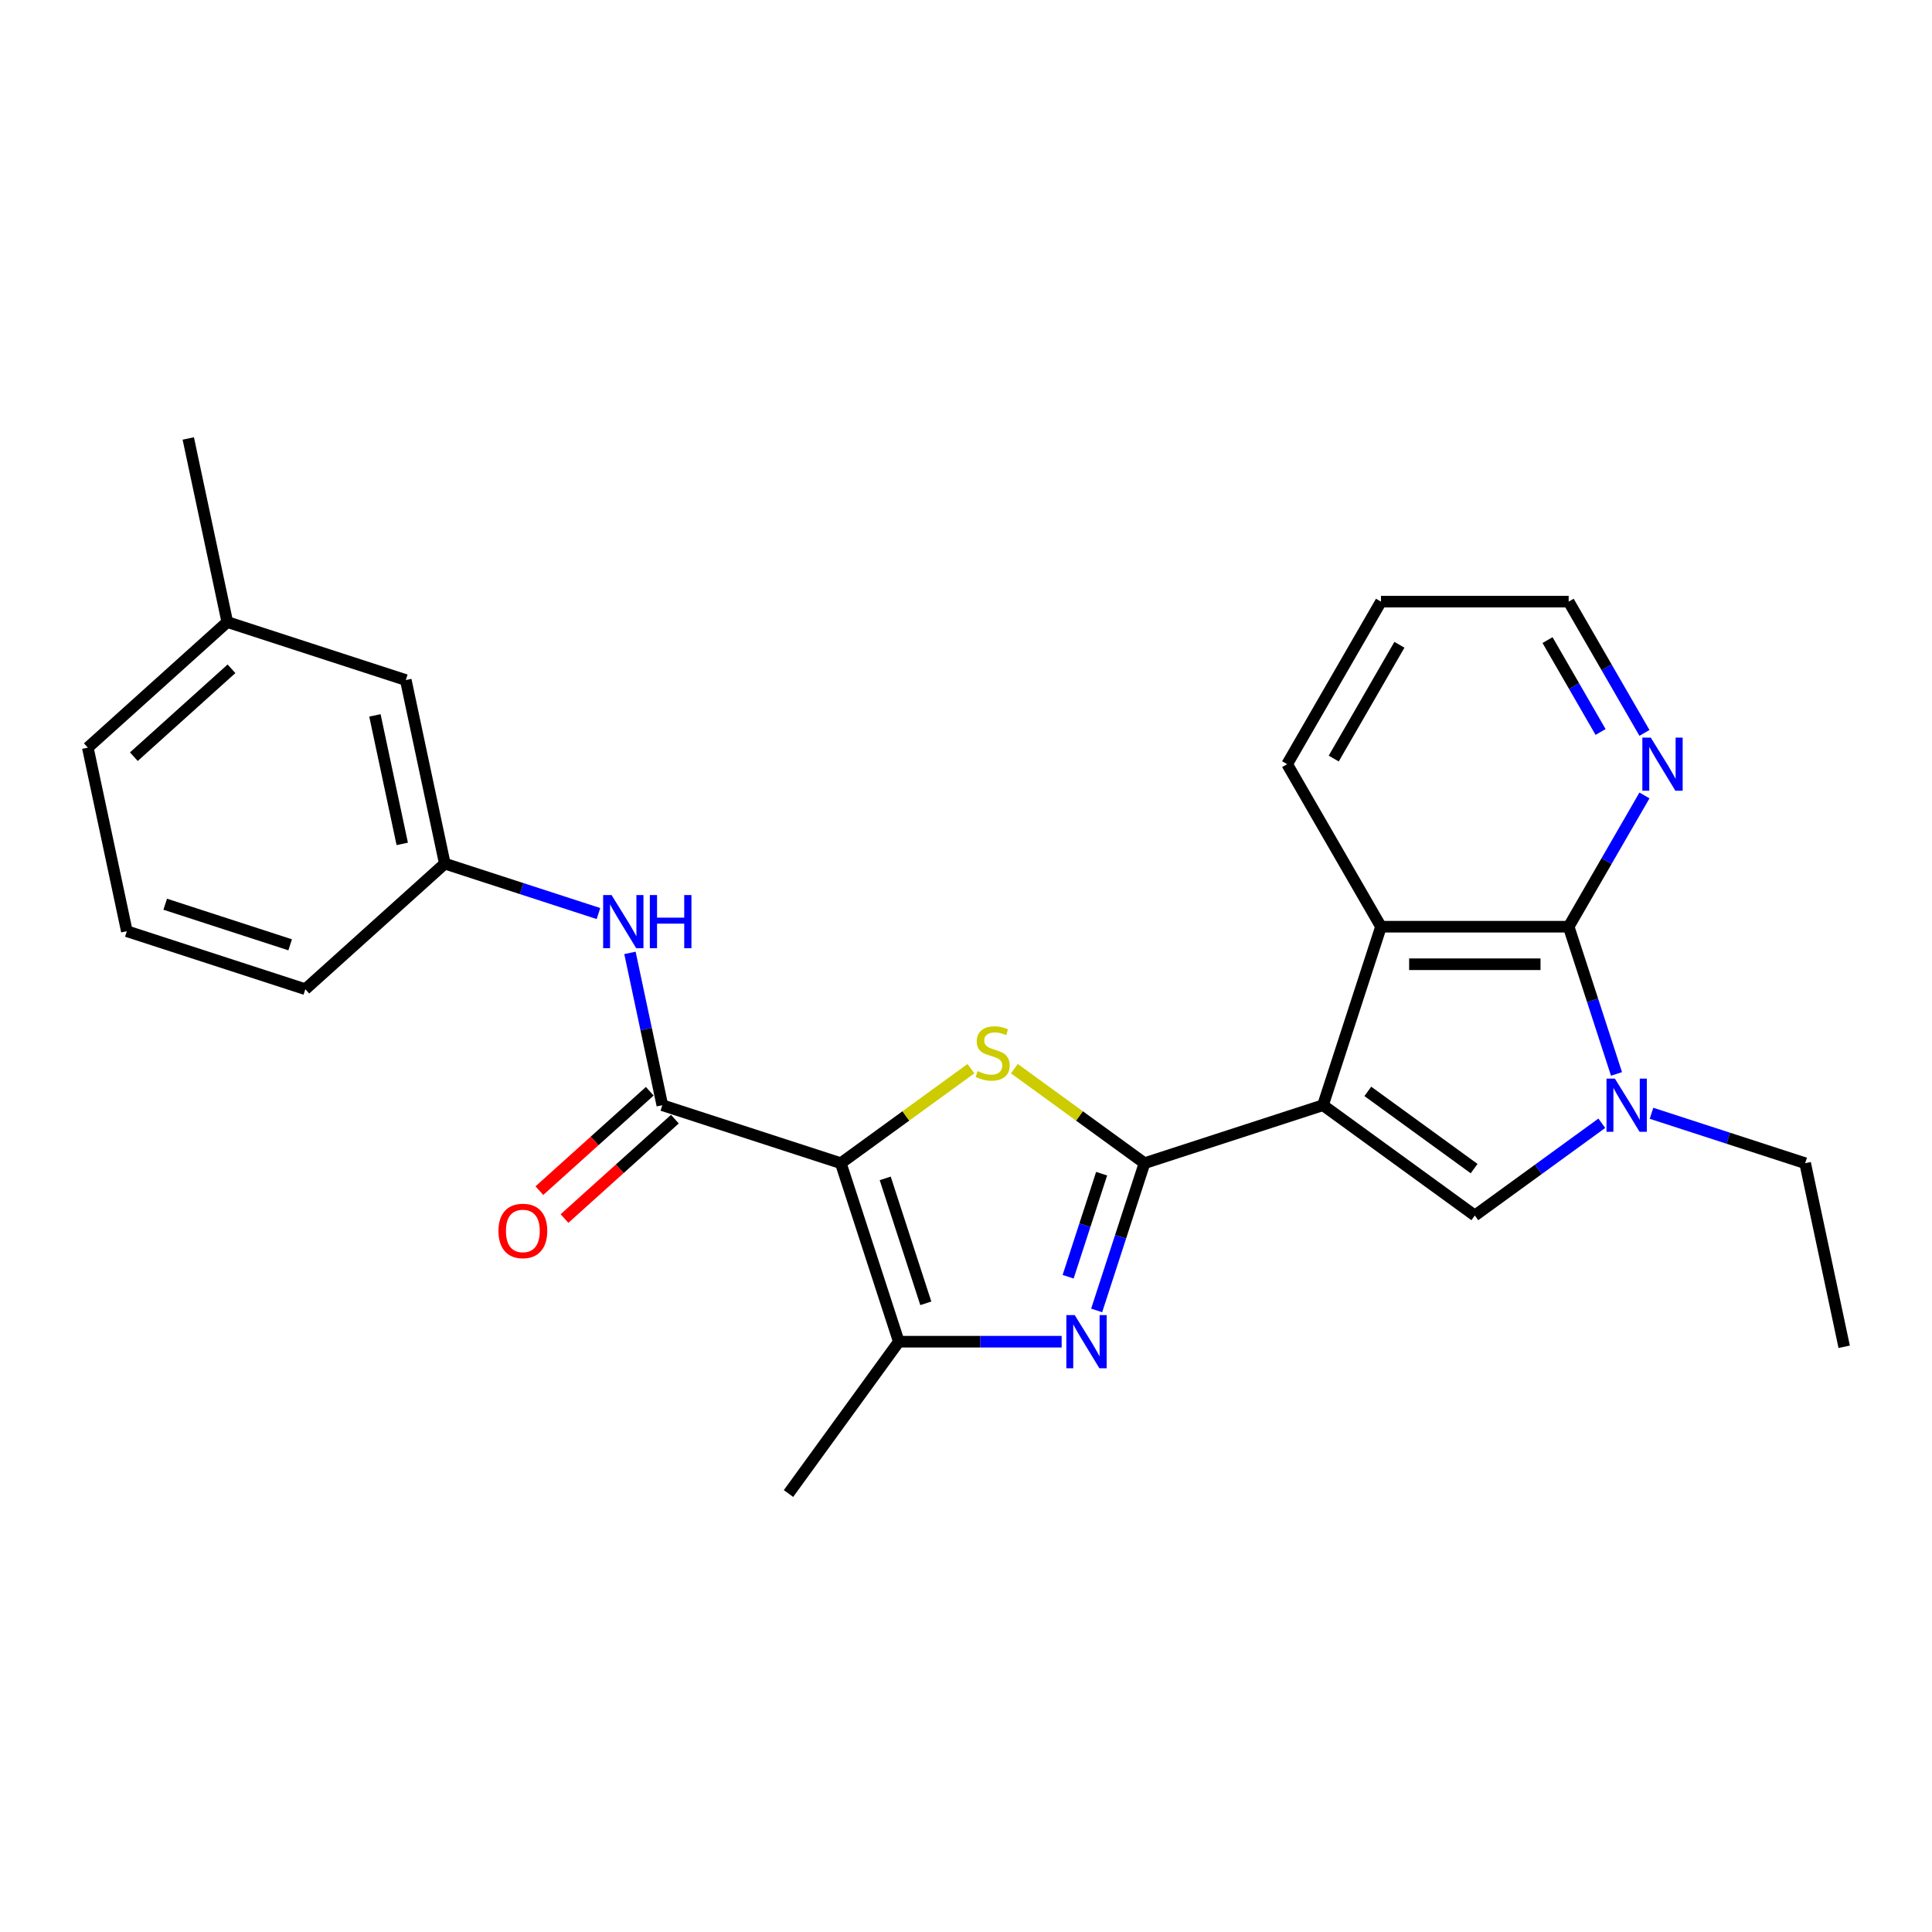 <?xml version='1.0' encoding='iso-8859-1'?>
<svg version='1.1' baseProfile='full'
              xmlns='http://www.w3.org/2000/svg'
                      xmlns:rdkit='http://www.rdkit.org/xml'
                      xmlns:xlink='http://www.w3.org/1999/xlink'
                  xml:space='preserve'
width='1000px' height='1000px' viewBox='0 0 1000 1000'>
<!-- END OF HEADER -->
<rect style='opacity:1.0;fill:#FFFFFF;stroke:none' width='1000' height='1000' x='0' y='0'> </rect>
<path class='bond-0' d='M 684.778,572.051 L 592.389,602.07' style='fill:none;fill-rule:evenodd;stroke:#000000;stroke-width:6px;stroke-linecap:butt;stroke-linejoin:miter;stroke-opacity:1' />
<path class='bond-4' d='M 684.778,572.051 L 763.369,629.15' style='fill:none;fill-rule:evenodd;stroke:#000000;stroke-width:6px;stroke-linecap:butt;stroke-linejoin:miter;stroke-opacity:1' />
<path class='bond-4' d='M 707.986,564.897 L 763,604.867' style='fill:none;fill-rule:evenodd;stroke:#000000;stroke-width:6px;stroke-linecap:butt;stroke-linejoin:miter;stroke-opacity:1' />
<path class='bond-9' d='M 684.778,572.051 L 714.797,479.662' style='fill:none;fill-rule:evenodd;stroke:#000000;stroke-width:6px;stroke-linecap:butt;stroke-linejoin:miter;stroke-opacity:1' />
<path class='bond-2' d='M 592.389,602.07 L 558.718,577.606' style='fill:none;fill-rule:evenodd;stroke:#000000;stroke-width:6px;stroke-linecap:butt;stroke-linejoin:miter;stroke-opacity:1' />
<path class='bond-2' d='M 558.718,577.606 L 525.047,553.143' style='fill:none;fill-rule:evenodd;stroke:#CCCC00;stroke-width:6px;stroke-linecap:butt;stroke-linejoin:miter;stroke-opacity:1' />
<path class='bond-3' d='M 592.389,602.07 L 580.009,640.172' style='fill:none;fill-rule:evenodd;stroke:#000000;stroke-width:6px;stroke-linecap:butt;stroke-linejoin:miter;stroke-opacity:1' />
<path class='bond-3' d='M 580.009,640.172 L 567.628,678.274' style='fill:none;fill-rule:evenodd;stroke:#0000FF;stroke-width:6px;stroke-linecap:butt;stroke-linejoin:miter;stroke-opacity:1' />
<path class='bond-3' d='M 570.197,607.497 L 561.531,634.168' style='fill:none;fill-rule:evenodd;stroke:#000000;stroke-width:6px;stroke-linecap:butt;stroke-linejoin:miter;stroke-opacity:1' />
<path class='bond-3' d='M 561.531,634.168 L 552.865,660.84' style='fill:none;fill-rule:evenodd;stroke:#0000FF;stroke-width:6px;stroke-linecap:butt;stroke-linejoin:miter;stroke-opacity:1' />
<path class='bond-1' d='M 435.207,602.07 L 468.878,577.606' style='fill:none;fill-rule:evenodd;stroke:#000000;stroke-width:6px;stroke-linecap:butt;stroke-linejoin:miter;stroke-opacity:1' />
<path class='bond-1' d='M 468.878,577.606 L 502.549,553.143' style='fill:none;fill-rule:evenodd;stroke:#CCCC00;stroke-width:6px;stroke-linecap:butt;stroke-linejoin:miter;stroke-opacity:1' />
<path class='bond-8' d='M 435.207,602.07 L 342.819,572.051' style='fill:none;fill-rule:evenodd;stroke:#000000;stroke-width:6px;stroke-linecap:butt;stroke-linejoin:miter;stroke-opacity:1' />
<path class='bond-27' d='M 435.207,602.07 L 465.226,694.459' style='fill:none;fill-rule:evenodd;stroke:#000000;stroke-width:6px;stroke-linecap:butt;stroke-linejoin:miter;stroke-opacity:1' />
<path class='bond-27' d='M 458.188,609.924 L 479.201,674.596' style='fill:none;fill-rule:evenodd;stroke:#000000;stroke-width:6px;stroke-linecap:butt;stroke-linejoin:miter;stroke-opacity:1' />
<path class='bond-6' d='M 549.508,694.459 L 507.367,694.459' style='fill:none;fill-rule:evenodd;stroke:#0000FF;stroke-width:6px;stroke-linecap:butt;stroke-linejoin:miter;stroke-opacity:1' />
<path class='bond-6' d='M 507.367,694.459 L 465.226,694.459' style='fill:none;fill-rule:evenodd;stroke:#000000;stroke-width:6px;stroke-linecap:butt;stroke-linejoin:miter;stroke-opacity:1' />
<path class='bond-5' d='M 763.369,629.15 L 796.233,605.273' style='fill:none;fill-rule:evenodd;stroke:#000000;stroke-width:6px;stroke-linecap:butt;stroke-linejoin:miter;stroke-opacity:1' />
<path class='bond-5' d='M 796.233,605.273 L 829.097,581.395' style='fill:none;fill-rule:evenodd;stroke:#0000FF;stroke-width:6px;stroke-linecap:butt;stroke-linejoin:miter;stroke-opacity:1' />
<path class='bond-15' d='M 854.821,576.23 L 894.585,589.15' style='fill:none;fill-rule:evenodd;stroke:#0000FF;stroke-width:6px;stroke-linecap:butt;stroke-linejoin:miter;stroke-opacity:1' />
<path class='bond-15' d='M 894.585,589.15 L 934.348,602.07' style='fill:none;fill-rule:evenodd;stroke:#000000;stroke-width:6px;stroke-linecap:butt;stroke-linejoin:miter;stroke-opacity:1' />
<path class='bond-26' d='M 836.701,555.867 L 824.321,517.764' style='fill:none;fill-rule:evenodd;stroke:#0000FF;stroke-width:6px;stroke-linecap:butt;stroke-linejoin:miter;stroke-opacity:1' />
<path class='bond-26' d='M 824.321,517.764 L 811.94,479.662' style='fill:none;fill-rule:evenodd;stroke:#000000;stroke-width:6px;stroke-linecap:butt;stroke-linejoin:miter;stroke-opacity:1' />
<path class='bond-16' d='M 465.226,694.459 L 408.127,773.049' style='fill:none;fill-rule:evenodd;stroke:#000000;stroke-width:6px;stroke-linecap:butt;stroke-linejoin:miter;stroke-opacity:1' />
<path class='bond-7' d='M 811.94,479.662 L 714.797,479.662' style='fill:none;fill-rule:evenodd;stroke:#000000;stroke-width:6px;stroke-linecap:butt;stroke-linejoin:miter;stroke-opacity:1' />
<path class='bond-7' d='M 797.369,499.09 L 729.368,499.09' style='fill:none;fill-rule:evenodd;stroke:#000000;stroke-width:6px;stroke-linecap:butt;stroke-linejoin:miter;stroke-opacity:1' />
<path class='bond-11' d='M 811.94,479.662 L 831.554,445.689' style='fill:none;fill-rule:evenodd;stroke:#000000;stroke-width:6px;stroke-linecap:butt;stroke-linejoin:miter;stroke-opacity:1' />
<path class='bond-11' d='M 831.554,445.689 L 851.168,411.717' style='fill:none;fill-rule:evenodd;stroke:#0000FF;stroke-width:6px;stroke-linecap:butt;stroke-linejoin:miter;stroke-opacity:1' />
<path class='bond-10' d='M 342.819,572.051 L 334.44,532.632' style='fill:none;fill-rule:evenodd;stroke:#000000;stroke-width:6px;stroke-linecap:butt;stroke-linejoin:miter;stroke-opacity:1' />
<path class='bond-10' d='M 334.44,532.632 L 326.061,493.214' style='fill:none;fill-rule:evenodd;stroke:#0000FF;stroke-width:6px;stroke-linecap:butt;stroke-linejoin:miter;stroke-opacity:1' />
<path class='bond-12' d='M 336.318,564.831 L 307.751,590.554' style='fill:none;fill-rule:evenodd;stroke:#000000;stroke-width:6px;stroke-linecap:butt;stroke-linejoin:miter;stroke-opacity:1' />
<path class='bond-12' d='M 307.751,590.554 L 279.184,616.276' style='fill:none;fill-rule:evenodd;stroke:#FF0000;stroke-width:6px;stroke-linecap:butt;stroke-linejoin:miter;stroke-opacity:1' />
<path class='bond-12' d='M 349.319,579.27 L 320.752,604.992' style='fill:none;fill-rule:evenodd;stroke:#000000;stroke-width:6px;stroke-linecap:butt;stroke-linejoin:miter;stroke-opacity:1' />
<path class='bond-12' d='M 320.752,604.992 L 292.184,630.714' style='fill:none;fill-rule:evenodd;stroke:#FF0000;stroke-width:6px;stroke-linecap:butt;stroke-linejoin:miter;stroke-opacity:1' />
<path class='bond-17' d='M 714.797,479.662 L 666.225,395.533' style='fill:none;fill-rule:evenodd;stroke:#000000;stroke-width:6px;stroke-linecap:butt;stroke-linejoin:miter;stroke-opacity:1' />
<path class='bond-13' d='M 309.76,472.851 L 269.996,459.931' style='fill:none;fill-rule:evenodd;stroke:#0000FF;stroke-width:6px;stroke-linecap:butt;stroke-linejoin:miter;stroke-opacity:1' />
<path class='bond-13' d='M 269.996,459.931 L 230.232,447.011' style='fill:none;fill-rule:evenodd;stroke:#000000;stroke-width:6px;stroke-linecap:butt;stroke-linejoin:miter;stroke-opacity:1' />
<path class='bond-28' d='M 851.168,379.349 L 831.554,345.377' style='fill:none;fill-rule:evenodd;stroke:#0000FF;stroke-width:6px;stroke-linecap:butt;stroke-linejoin:miter;stroke-opacity:1' />
<path class='bond-28' d='M 831.554,345.377 L 811.94,311.404' style='fill:none;fill-rule:evenodd;stroke:#000000;stroke-width:6px;stroke-linecap:butt;stroke-linejoin:miter;stroke-opacity:1' />
<path class='bond-28' d='M 828.458,378.872 L 814.728,355.091' style='fill:none;fill-rule:evenodd;stroke:#0000FF;stroke-width:6px;stroke-linecap:butt;stroke-linejoin:miter;stroke-opacity:1' />
<path class='bond-28' d='M 814.728,355.091 L 800.999,331.31' style='fill:none;fill-rule:evenodd;stroke:#000000;stroke-width:6px;stroke-linecap:butt;stroke-linejoin:miter;stroke-opacity:1' />
<path class='bond-14' d='M 230.232,447.011 L 210.035,351.99' style='fill:none;fill-rule:evenodd;stroke:#000000;stroke-width:6px;stroke-linecap:butt;stroke-linejoin:miter;stroke-opacity:1' />
<path class='bond-14' d='M 208.199,436.797 L 194.061,370.283' style='fill:none;fill-rule:evenodd;stroke:#000000;stroke-width:6px;stroke-linecap:butt;stroke-linejoin:miter;stroke-opacity:1' />
<path class='bond-21' d='M 230.232,447.011 L 158.041,512.013' style='fill:none;fill-rule:evenodd;stroke:#000000;stroke-width:6px;stroke-linecap:butt;stroke-linejoin:miter;stroke-opacity:1' />
<path class='bond-18' d='M 210.035,351.99 L 117.646,321.971' style='fill:none;fill-rule:evenodd;stroke:#000000;stroke-width:6px;stroke-linecap:butt;stroke-linejoin:miter;stroke-opacity:1' />
<path class='bond-24' d='M 934.348,602.07 L 954.545,697.09' style='fill:none;fill-rule:evenodd;stroke:#000000;stroke-width:6px;stroke-linecap:butt;stroke-linejoin:miter;stroke-opacity:1' />
<path class='bond-25' d='M 666.225,395.533 L 714.797,311.404' style='fill:none;fill-rule:evenodd;stroke:#000000;stroke-width:6px;stroke-linecap:butt;stroke-linejoin:miter;stroke-opacity:1' />
<path class='bond-25' d='M 690.337,392.628 L 724.337,333.738' style='fill:none;fill-rule:evenodd;stroke:#000000;stroke-width:6px;stroke-linecap:butt;stroke-linejoin:miter;stroke-opacity:1' />
<path class='bond-23' d='M 117.646,321.971 L 97.449,226.951' style='fill:none;fill-rule:evenodd;stroke:#000000;stroke-width:6px;stroke-linecap:butt;stroke-linejoin:miter;stroke-opacity:1' />
<path class='bond-29' d='M 117.646,321.971 L 45.455,386.973' style='fill:none;fill-rule:evenodd;stroke:#000000;stroke-width:6px;stroke-linecap:butt;stroke-linejoin:miter;stroke-opacity:1' />
<path class='bond-29' d='M 119.818,346.16 L 69.284,391.661' style='fill:none;fill-rule:evenodd;stroke:#000000;stroke-width:6px;stroke-linecap:butt;stroke-linejoin:miter;stroke-opacity:1' />
<path class='bond-19' d='M 65.652,481.994 L 158.041,512.013' style='fill:none;fill-rule:evenodd;stroke:#000000;stroke-width:6px;stroke-linecap:butt;stroke-linejoin:miter;stroke-opacity:1' />
<path class='bond-19' d='M 85.514,468.019 L 150.186,489.032' style='fill:none;fill-rule:evenodd;stroke:#000000;stroke-width:6px;stroke-linecap:butt;stroke-linejoin:miter;stroke-opacity:1' />
<path class='bond-22' d='M 65.652,481.994 L 45.455,386.973' style='fill:none;fill-rule:evenodd;stroke:#000000;stroke-width:6px;stroke-linecap:butt;stroke-linejoin:miter;stroke-opacity:1' />
<path class='bond-20' d='M 811.94,311.404 L 714.797,311.404' style='fill:none;fill-rule:evenodd;stroke:#000000;stroke-width:6px;stroke-linecap:butt;stroke-linejoin:miter;stroke-opacity:1' />
<path  class='atom-3' d='M 506.027 554.412
Q 506.338 554.529, 507.62 555.073
Q 508.902 555.617, 510.301 555.967
Q 511.739 556.278, 513.138 556.278
Q 515.741 556.278, 517.257 555.034
Q 518.772 553.752, 518.772 551.537
Q 518.772 550.022, 517.995 549.089
Q 517.257 548.156, 516.091 547.651
Q 514.925 547.146, 512.982 546.563
Q 510.534 545.825, 509.058 545.126
Q 507.62 544.426, 506.571 542.95
Q 505.56 541.473, 505.56 538.986
Q 505.56 535.528, 507.892 533.391
Q 510.262 531.253, 514.925 531.253
Q 518.111 531.253, 521.725 532.769
L 520.831 535.761
Q 517.529 534.401, 515.042 534.401
Q 512.36 534.401, 510.884 535.528
Q 509.407 536.616, 509.446 538.52
Q 509.446 539.996, 510.184 540.89
Q 510.962 541.784, 512.05 542.289
Q 513.176 542.794, 515.042 543.377
Q 517.529 544.154, 519.005 544.931
Q 520.482 545.708, 521.531 547.302
Q 522.619 548.856, 522.619 551.537
Q 522.619 555.345, 520.054 557.404
Q 517.529 559.425, 513.293 559.425
Q 510.845 559.425, 508.98 558.881
Q 507.154 558.376, 504.978 557.482
L 506.027 554.412
' fill='#CCCC00'/>
<path  class='atom-4' d='M 556.289 680.703
L 565.304 695.275
Q 566.197 696.712, 567.635 699.316
Q 569.073 701.919, 569.151 702.075
L 569.151 680.703
L 572.803 680.703
L 572.803 708.214
L 569.034 708.214
L 559.358 692.283
Q 558.232 690.417, 557.027 688.28
Q 555.861 686.143, 555.512 685.482
L 555.512 708.214
L 551.937 708.214
L 551.937 680.703
L 556.289 680.703
' fill='#0000FF'/>
<path  class='atom-6' d='M 835.878 558.295
L 844.893 572.867
Q 845.787 574.304, 847.224 576.908
Q 848.662 579.511, 848.74 579.667
L 848.74 558.295
L 852.392 558.295
L 852.392 585.806
L 848.623 585.806
L 838.948 569.875
Q 837.821 568.009, 836.616 565.872
Q 835.451 563.735, 835.101 563.075
L 835.101 585.806
L 831.526 585.806
L 831.526 558.295
L 835.878 558.295
' fill='#0000FF'/>
<path  class='atom-11' d='M 316.54 463.274
L 325.555 477.846
Q 326.449 479.284, 327.886 481.887
Q 329.324 484.491, 329.402 484.646
L 329.402 463.274
L 333.055 463.274
L 333.055 490.786
L 329.285 490.786
L 319.61 474.854
Q 318.483 472.989, 317.278 470.852
Q 316.113 468.715, 315.763 468.054
L 315.763 490.786
L 312.188 490.786
L 312.188 463.274
L 316.54 463.274
' fill='#0000FF'/>
<path  class='atom-11' d='M 336.357 463.274
L 340.088 463.274
L 340.088 474.971
L 354.154 474.971
L 354.154 463.274
L 357.884 463.274
L 357.884 490.786
L 354.154 490.786
L 354.154 478.079
L 340.088 478.079
L 340.088 490.786
L 336.357 490.786
L 336.357 463.274
' fill='#0000FF'/>
<path  class='atom-12' d='M 854.431 381.777
L 863.446 396.349
Q 864.339 397.787, 865.777 400.39
Q 867.215 402.994, 867.293 403.149
L 867.293 381.777
L 870.945 381.777
L 870.945 409.289
L 867.176 409.289
L 857.501 393.357
Q 856.374 391.492, 855.169 389.355
Q 854.003 387.218, 853.654 386.557
L 853.654 409.289
L 850.079 409.289
L 850.079 381.777
L 854.431 381.777
' fill='#0000FF'/>
<path  class='atom-13' d='M 257.998 637.13
Q 257.998 630.524, 261.262 626.833
Q 264.526 623.141, 270.627 623.141
Q 276.728 623.141, 279.992 626.833
Q 283.256 630.524, 283.256 637.13
Q 283.256 643.813, 279.953 647.622
Q 276.65 651.391, 270.627 651.391
Q 264.565 651.391, 261.262 647.622
Q 257.998 643.852, 257.998 637.13
M 270.627 648.282
Q 274.824 648.282, 277.077 645.484
Q 279.37 642.648, 279.37 637.13
Q 279.37 631.729, 277.077 629.009
Q 274.824 626.25, 270.627 626.25
Q 266.43 626.25, 264.138 628.97
Q 261.884 631.69, 261.884 637.13
Q 261.884 642.687, 264.138 645.484
Q 266.43 648.282, 270.627 648.282
' fill='#FF0000'/>
</svg>
